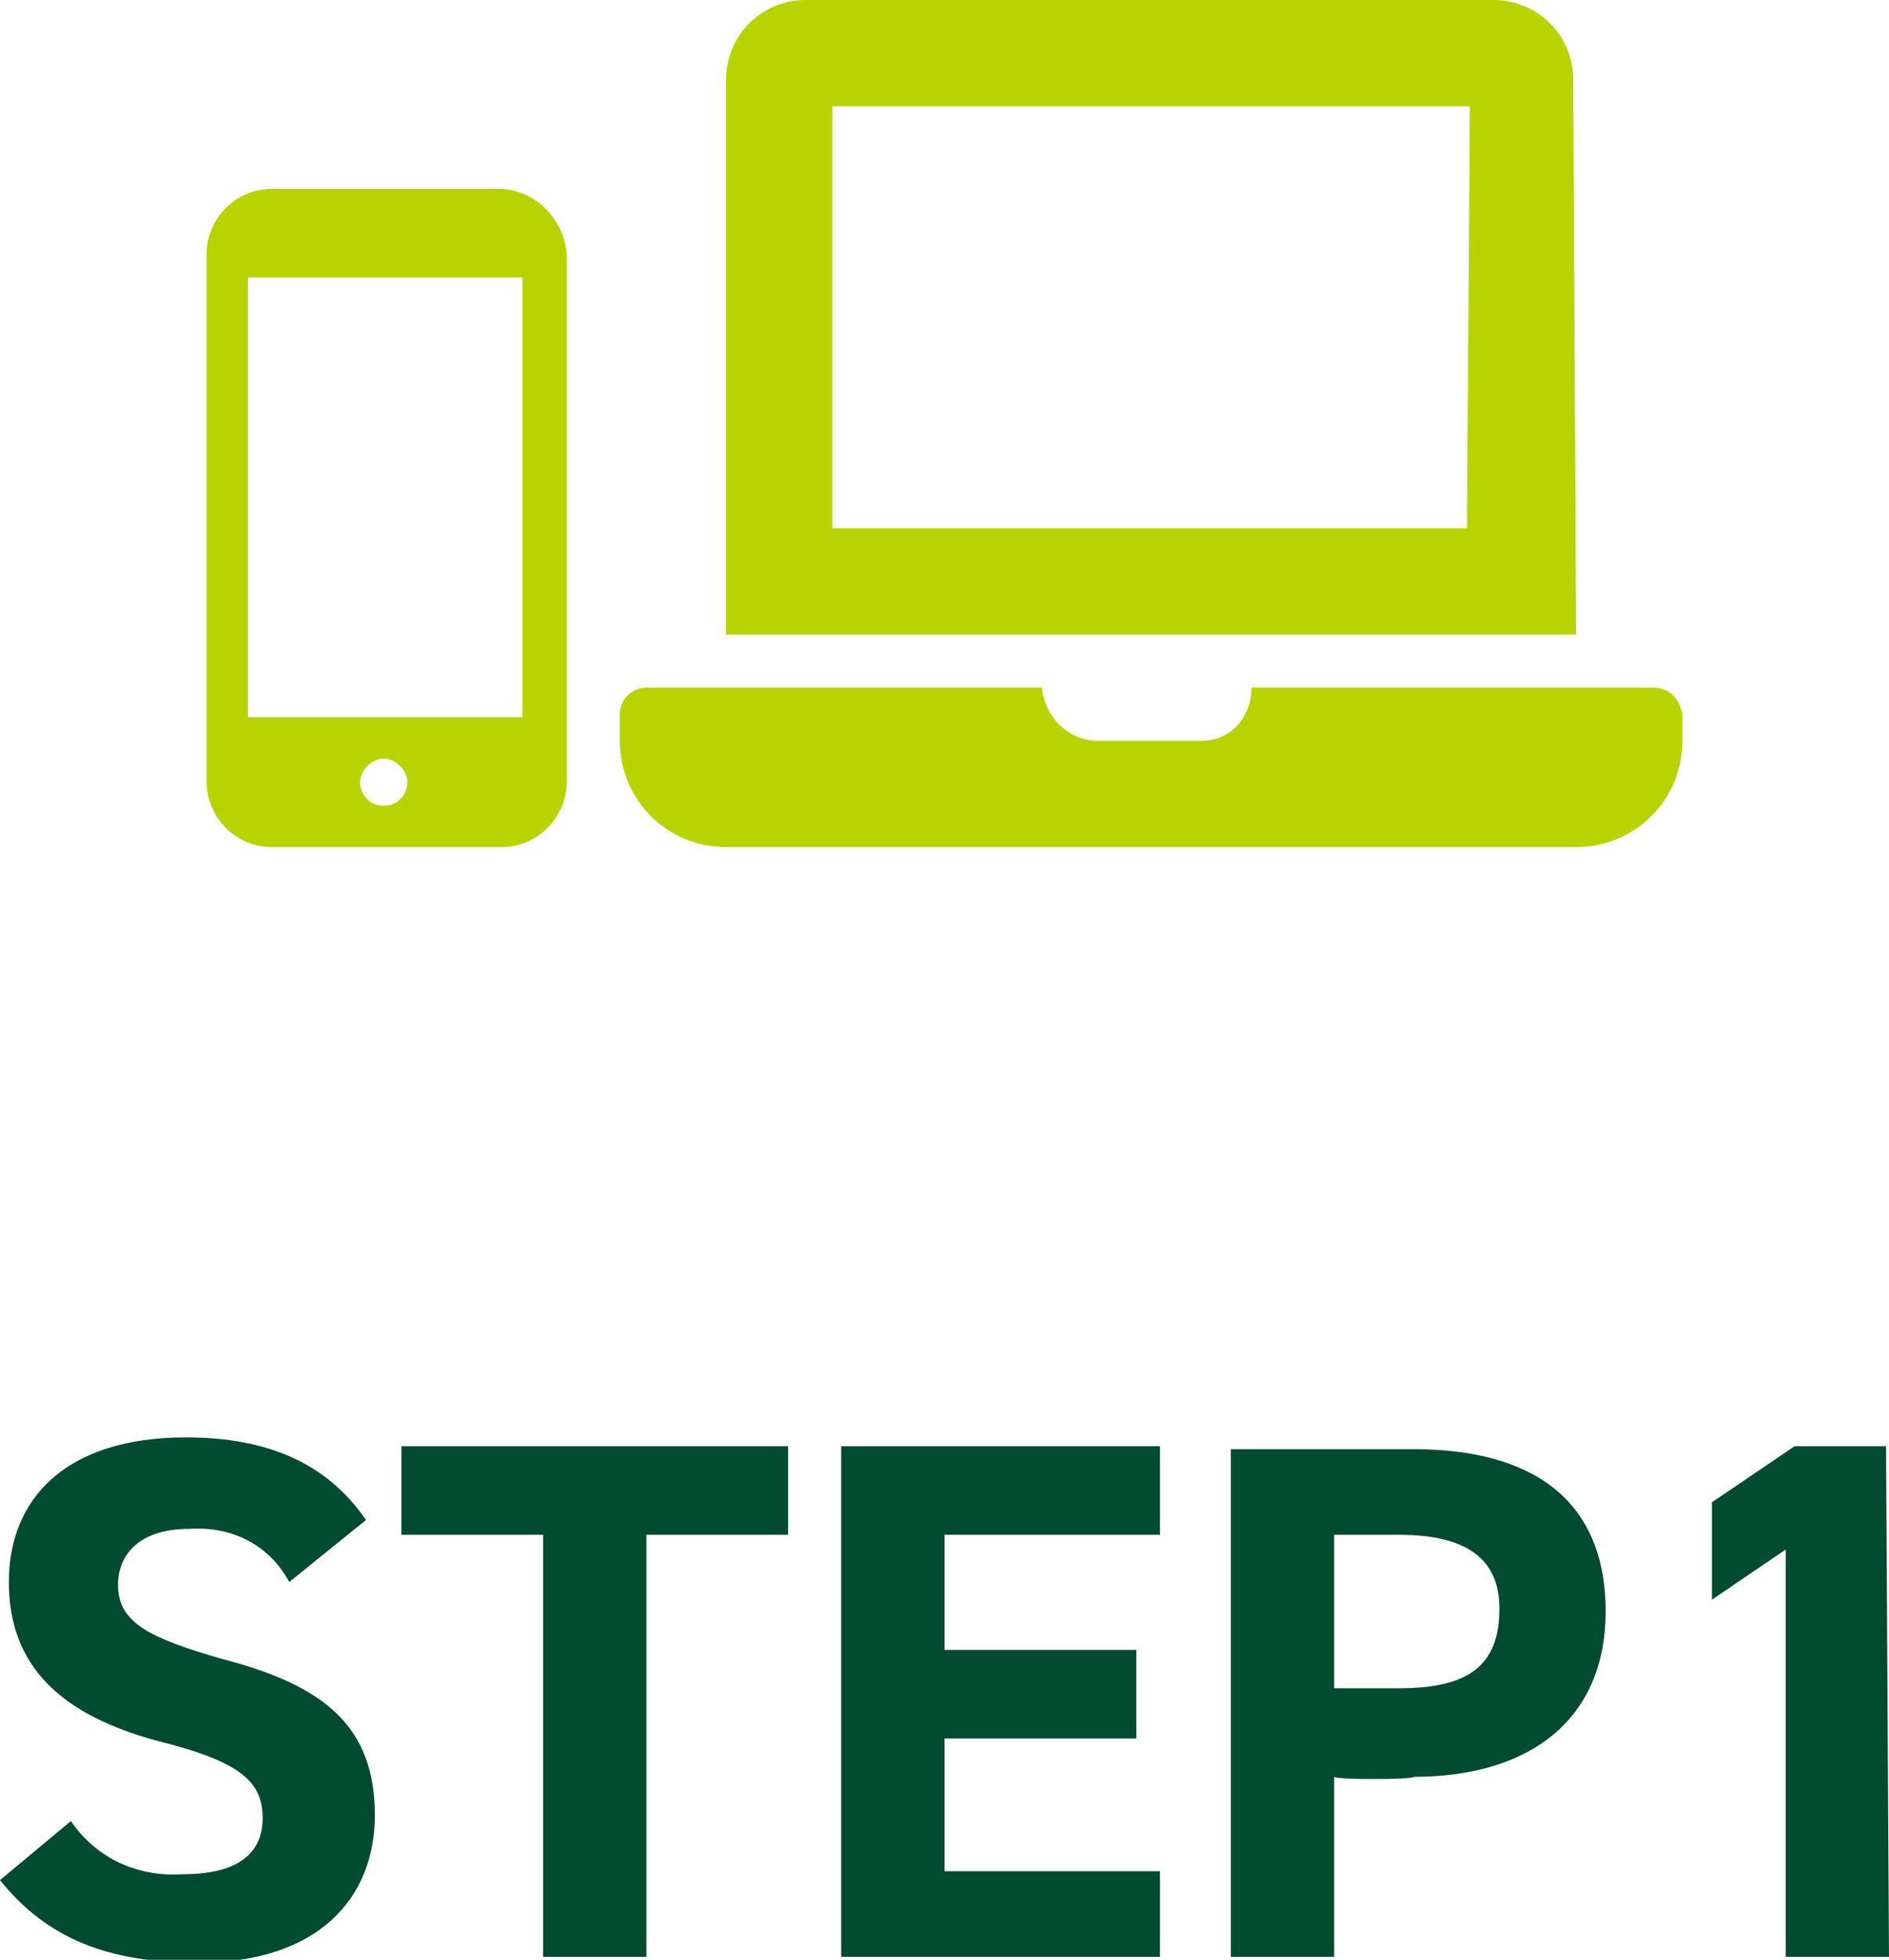 <?xml version="1.0" encoding="utf-8"?>
<!-- Generator: Adobe Illustrator 26.1.0, SVG Export Plug-In . SVG Version: 6.00 Build 0)  -->
<svg version="1.1" id="レイヤー_1" xmlns="http://www.w3.org/2000/svg" xmlns:xlink="http://www.w3.org/1999/xlink" x="0px"
	 y="0px" viewBox="0 0 64 66.4" style="enable-background:new 0 0 64 66.4;" xml:space="preserve">
<style type="text/css">
	.st0{fill:#014B30;}
	.st1{fill:#B8D400;}
</style>
<path id="パス_1055" class="st0" d="M12.4,51.5c-1.3-1.9-3.3-2.8-6.1-2.8c-4.1,0-6,2.1-6,4.9s1.7,4.5,5.1,5.4
	c2.8,0.7,3.5,1.4,3.5,2.6c0,1-0.6,1.9-2.7,1.9c-1.5,0.1-2.9-0.5-3.8-1.8L0,63.7c1.6,2,3.7,2.8,6.7,2.8c4.1,0,6-2.2,6-5
	c0-3-1.7-4.4-5.2-5.3C5.1,55.5,4,55,4,53.7c0-1.1,0.8-1.9,2.4-1.9c1.4-0.1,2.7,0.5,3.4,1.8L12.4,51.5z M13.6,49v3h4.8v14.3h3.5V52
	h4.8v-3H13.6z M28.5,49v17.3h10.8v-2.9H32v-4.5h6.5v-3H32V52h7.3v-3H28.5z M47.9,60.2c4,0,6.5-2,6.5-5.6c0-3.8-2.5-5.5-6.5-5.5h-6.2
	v17.2h3.5v-6.1C45.2,60.3,47.9,60.3,47.9,60.2z M45.2,57.2V52h2.2c2.4,0,3.4,0.9,3.4,2.5c0,1.9-1,2.7-3.4,2.7H45.2z M63.9,49h-3.1
	L58,50.9v3.3l2.5-1.7v13.8H64L63.9,49z"/>
<g>
	<path id="パス_1019" class="st1" d="M56,23.3H42.4c0,1-0.7,1.8-1.7,1.8h-0.1h-3.4c-1,0-1.8-0.8-1.9-1.8H21.9
		c-0.5,0-0.9,0.4-0.9,0.9v0.9c0,2,1.6,3.6,3.6,3.6h28.8c2,0,3.6-1.6,3.6-3.6v-0.9C56.9,23.7,56.6,23.3,56,23.3z M53.3,2.7
		c0-1.5-1.2-2.7-2.7-2.7H27.3c-1.5,0-2.7,1.2-2.7,2.7v18.8h28.8L53.3,2.7L53.3,2.7z M49.7,17.9H28.2V3.6h21.6L49.7,17.9L49.7,17.9z"
		/>
	<path class="st1" d="M16.9,6.4H9.2C8,6.4,7,7.4,7,8.6v17.9c0,1.2,1,2.2,2.2,2.2H17c1.2,0,2.2-1,2.2-2.2V8.6
		C19.1,7.4,18.1,6.4,16.9,6.4z M13,27.3c-0.5,0-0.8-0.4-0.8-0.8s0.4-0.8,0.8-0.8c0.4,0,0.8,0.4,0.8,0.8S13.5,27.3,13,27.3z
		 M17.7,24.3H8.4V9.4h9.3V24.3z"/>
</g>
</svg>
